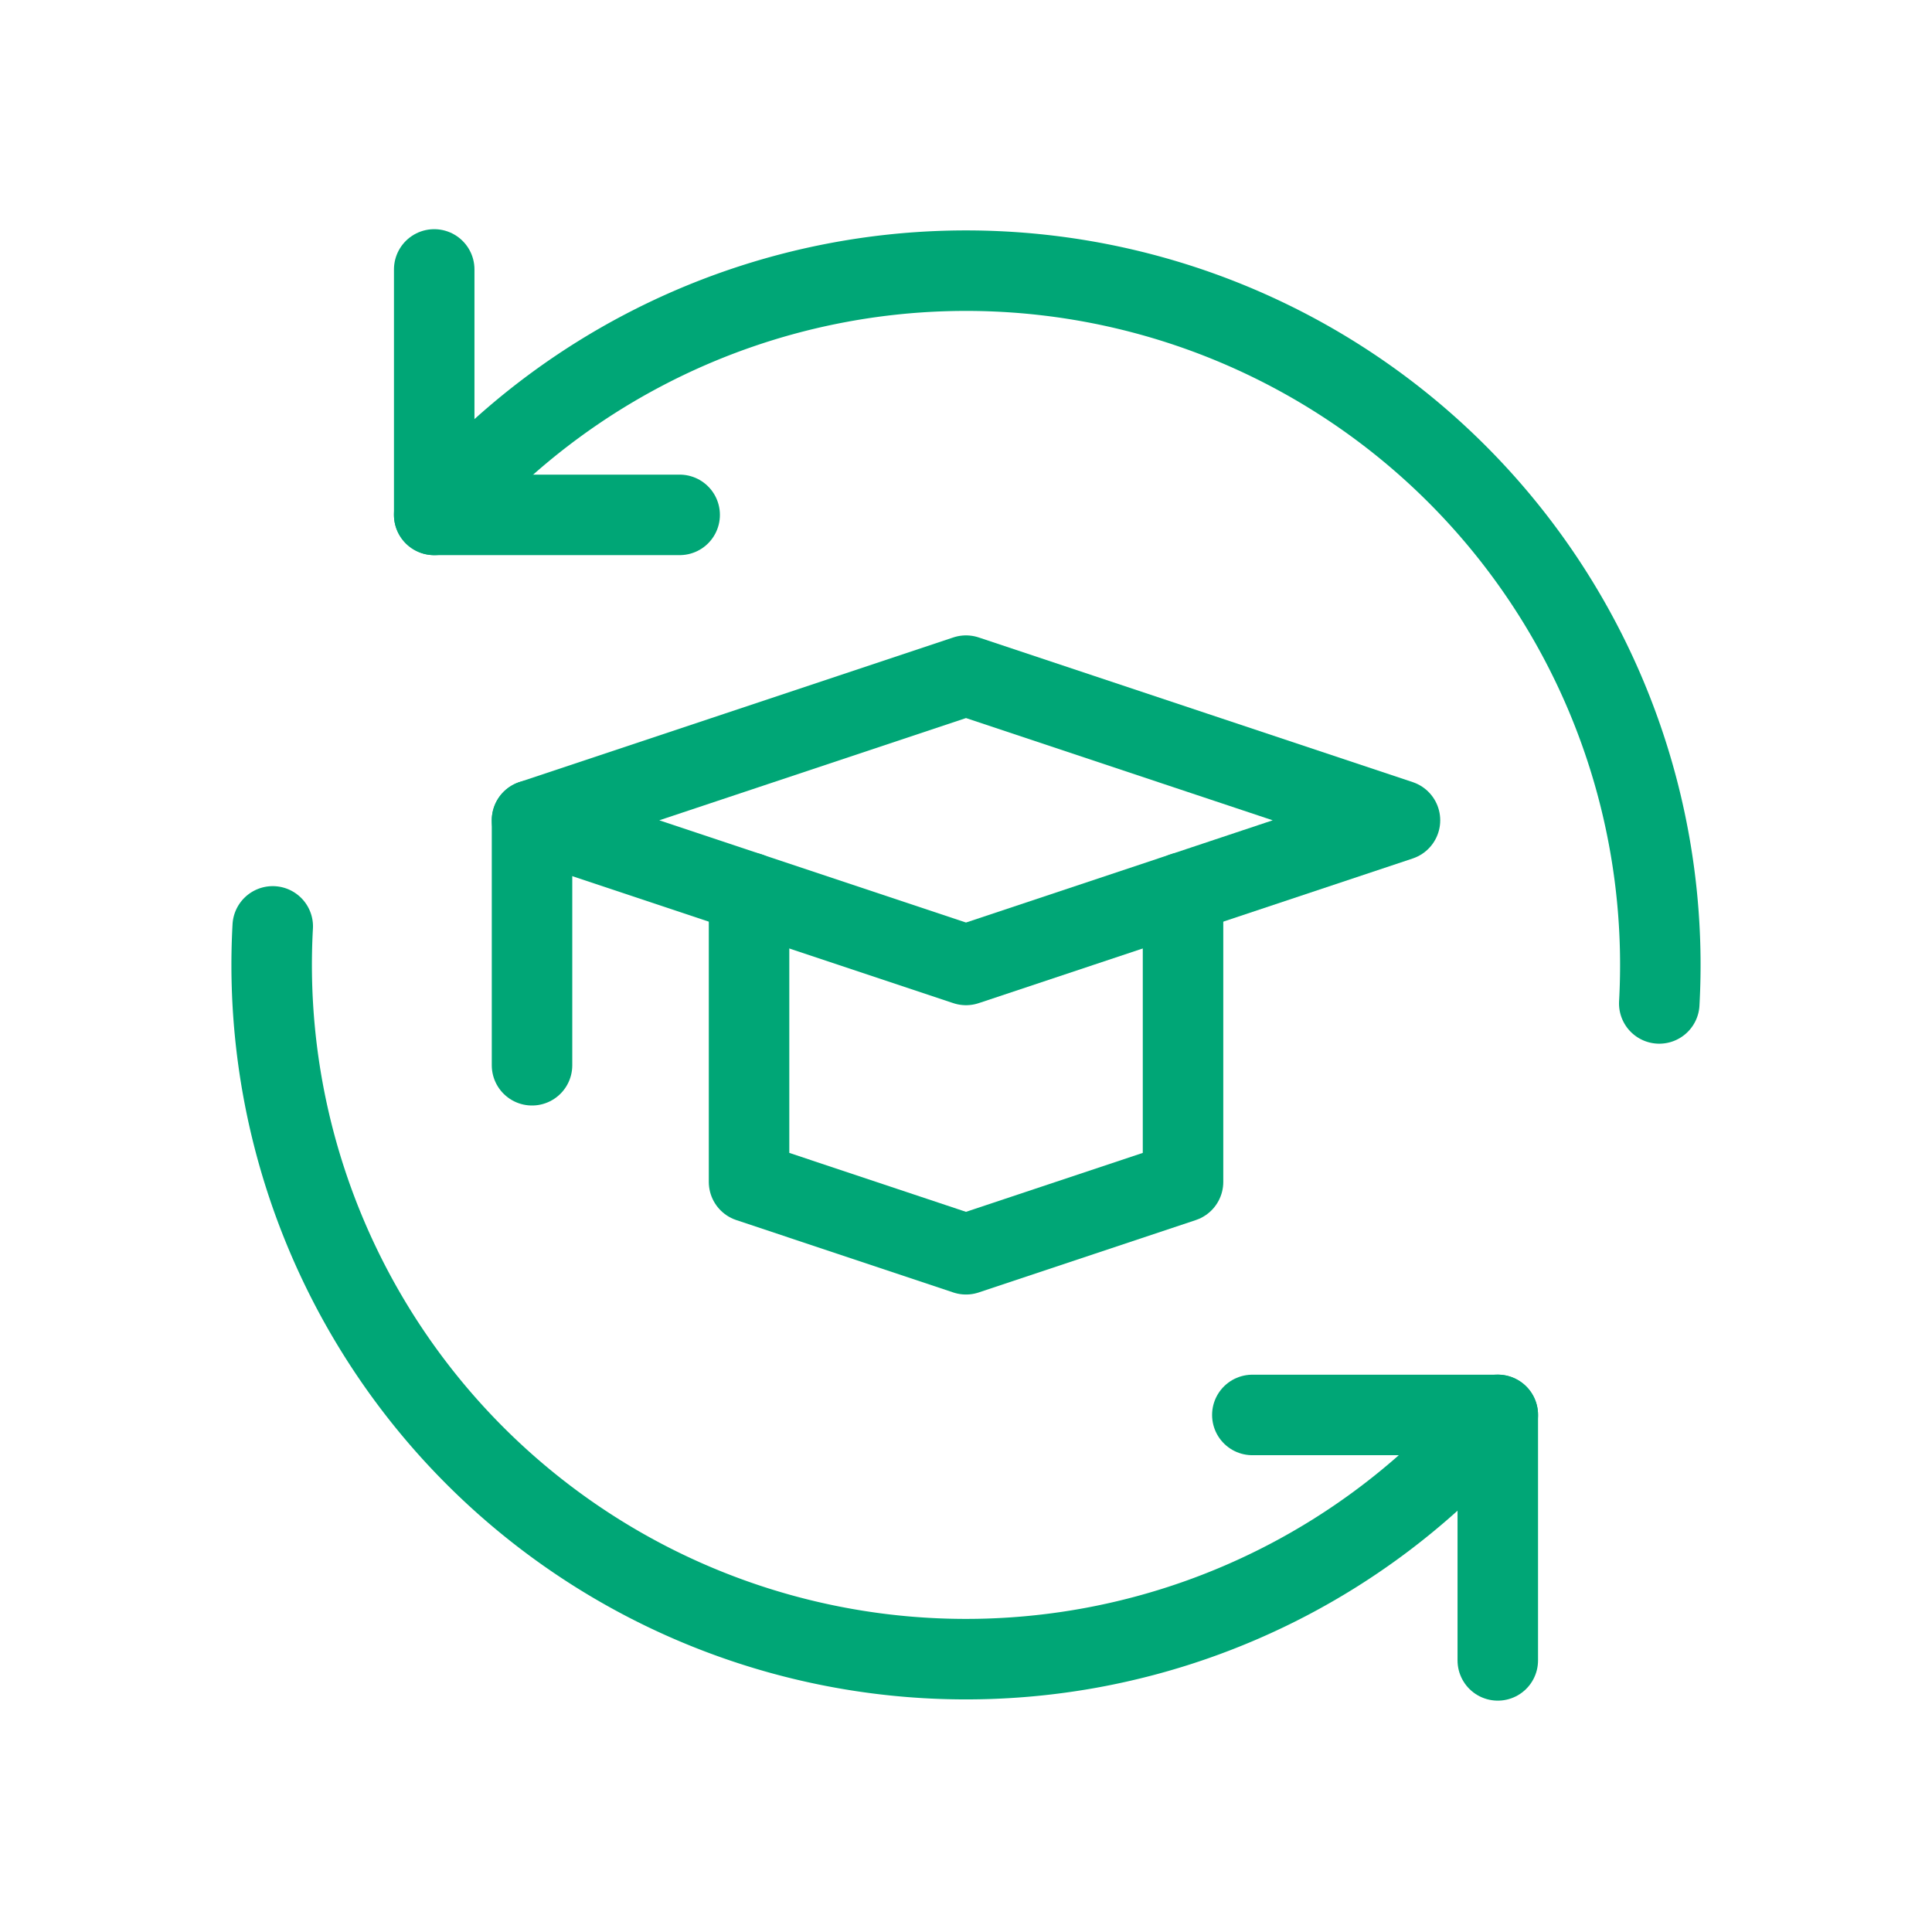 <svg viewBox="-0.5 -0.5 24 24" xmlns="http://www.w3.org/2000/svg" id="E-Learning-Exchange--Streamline-Ultimate">
  <desc>
    E Learning Exchange Streamline Icon: https://streamlinehq.com
  </desc>
  <path d="m14.196 10.588 0 3.594 -2.696 0.899 -2.695 -0.899 0 -3.594" fill="none" stroke="#00a676" stroke-linecap="round" stroke-linejoin="round" stroke-width="1"></path>
  <path d="M16.891 9.69 11.5 7.893l-5.391 1.797L11.5 11.487l5.391 -1.797z" fill="none" stroke="#00a676" stroke-linecap="round" stroke-linejoin="round" stroke-width="1"></path>
  <path d="m6.109 9.69 0 3.043" fill="none" stroke="#00a676" stroke-linecap="round" stroke-linejoin="round" stroke-width="1"></path>
  <path d="M20.112 11.965a8.625 8.625 0 0 0 -14.71 -6.577l-0.508 0.508" fill="none" stroke="#00a676" stroke-linecap="round" stroke-linejoin="round" stroke-width="1"></path>
  <path d="M2.888 11.008a8.625 8.625 0 0 0 14.71 6.577l0.508 -0.509" fill="none" stroke="#00a676" stroke-linecap="round" stroke-linejoin="round" stroke-width="1"></path>
  <path d="m15.057 17.077 3.049 0 0 3.049" fill="none" stroke="#00a676" stroke-linecap="round" stroke-linejoin="round" stroke-width="1"></path>
  <path d="m7.943 5.896 -3.049 0 0 -3.049" fill="none" stroke="#00a676" stroke-linecap="round" stroke-linejoin="round" stroke-width="1"></path>
</svg>